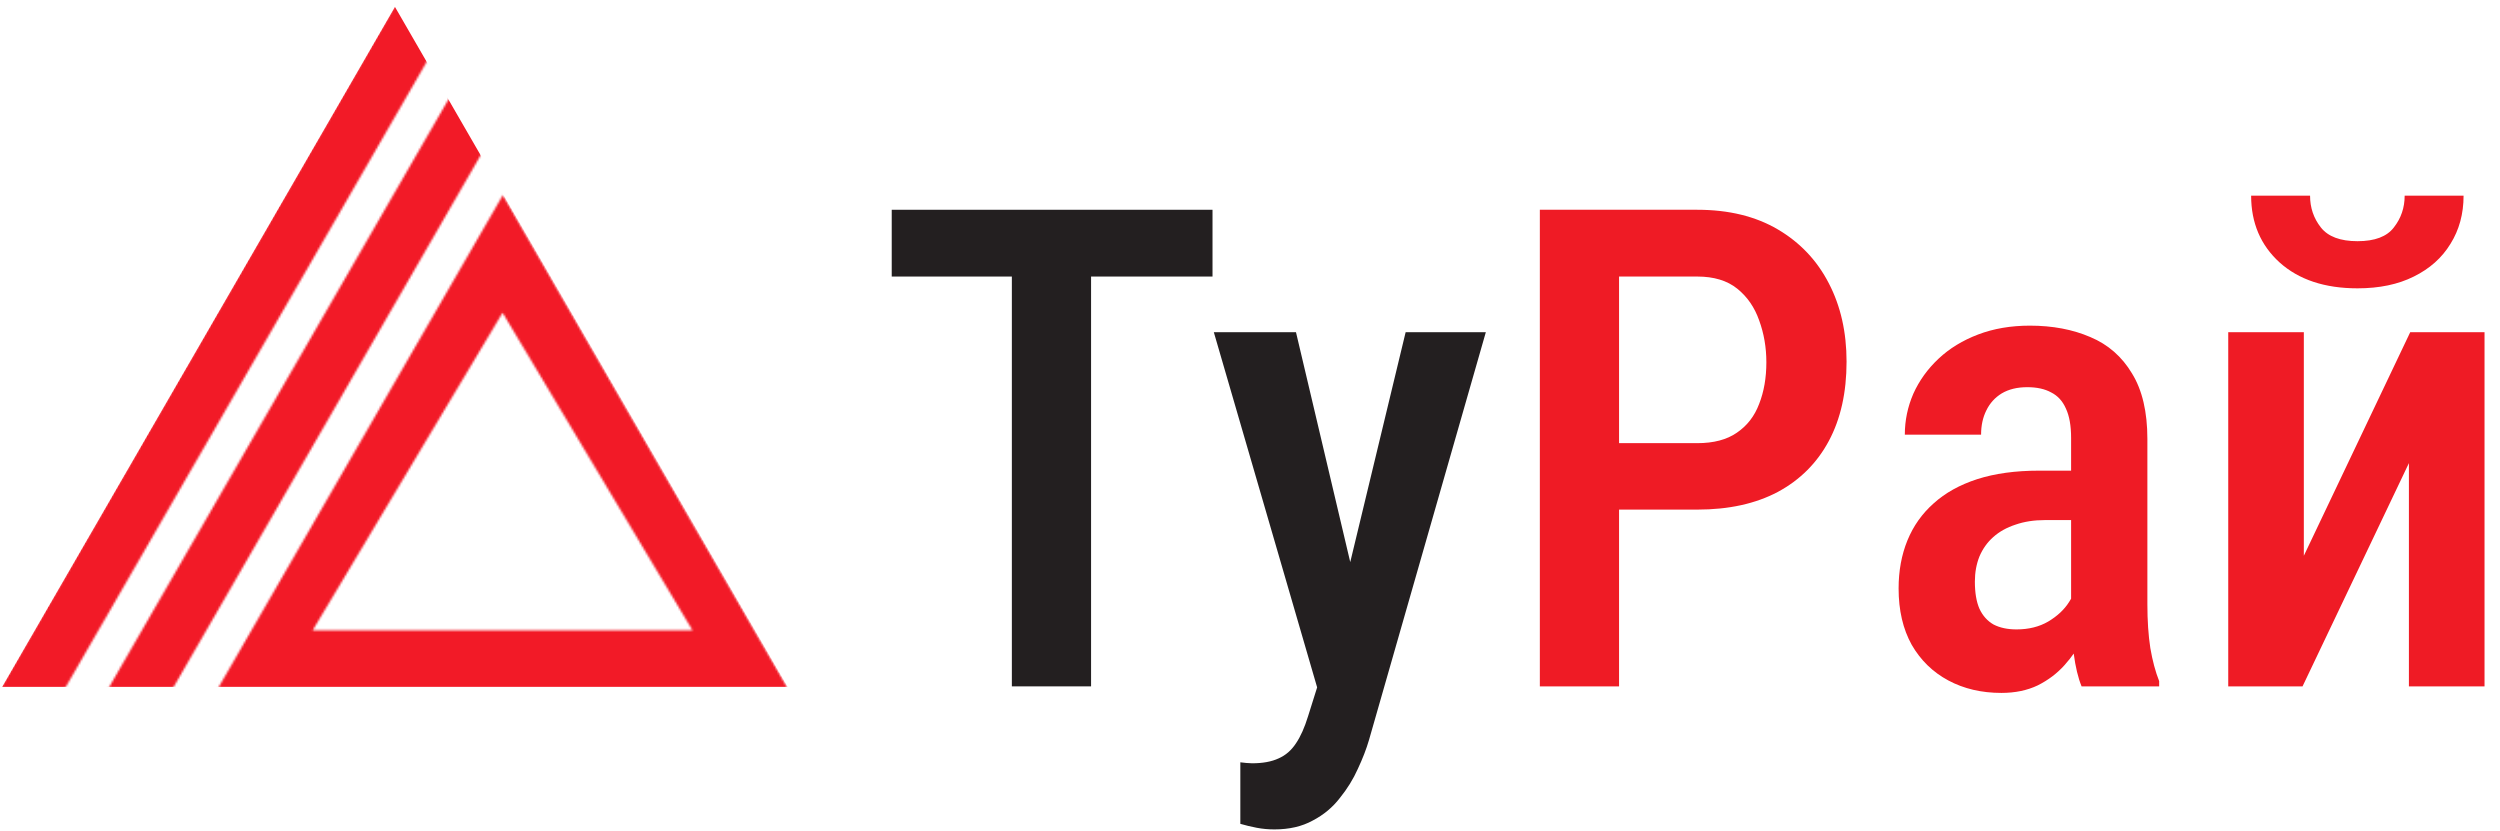 <svg width="1212" height="403" viewBox="0 0 1212 403" fill="none" xmlns="http://www.w3.org/2000/svg">
<mask id="mask0_137_126" style="mask-type:alpha" maskUnits="userSpaceOnUse" x="0" y="0" width="382" height="349">
<path fill-rule="evenodd" clip-rule="evenodd" d="M382 333.912L243.775 94.618L105.55 333.912H382ZM335.735 305.593L243.655 151.618L151.574 305.593H335.735Z" fill="#F21A27"/>
<rect width="27.061" height="333.637" transform="matrix(0.866 0.5 -0.5 0.866 218.635 46.072)" fill="#F21A27"/>
<rect width="27.061" height="385.717" transform="matrix(0.866 0.5 -0.5 0.866 192.93 0)" fill="#ED7609"/>
</mask>
<g mask="url(#mask0_137_126)">
<path d="M191.459 3.32L381.897 333.006H1.02L191.459 3.32Z" fill="#F21A27"/>
</g>
<path d="M1116.9 269.432L1168.48 161.046H1204.5V332.75H1167.84V224.522L1116.27 332.75H1080.25V161.046H1116.9V269.432ZM1165.78 94.872H1194.34C1194.34 103.653 1192.23 111.428 1188 118.199C1183.87 124.97 1177.95 130.26 1170.22 134.068C1162.61 137.877 1153.51 139.781 1142.93 139.781C1127.06 139.781 1114.47 135.602 1105.16 127.245C1095.96 118.887 1091.35 108.096 1091.35 94.872H1119.92C1119.92 100.69 1121.66 105.821 1125.15 110.265C1128.65 114.708 1134.57 116.93 1142.93 116.93C1151.29 116.93 1157.16 114.708 1160.54 110.265C1164.03 105.821 1165.78 100.69 1165.78 94.872Z" fill="#EF1B25"/>
<path d="M1004.07 297.838V212.303C1004.07 206.379 1003.23 201.618 1001.53 198.021C999.947 194.424 997.567 191.832 994.393 190.245C991.325 188.552 987.464 187.706 982.809 187.706C977.942 187.706 973.816 188.711 970.431 190.721C967.151 192.731 964.665 195.482 962.972 198.973C961.279 202.359 960.433 206.273 960.433 210.716H923.458C923.458 203.84 924.833 197.228 927.584 190.88C930.44 184.532 934.514 178.872 939.803 173.9C945.093 168.928 951.493 165.013 959.005 162.157C966.516 159.3 974.874 157.872 984.078 157.872C995.081 157.872 1004.87 159.723 1013.44 163.426C1022.01 167.023 1028.72 172.895 1033.59 181.041C1038.56 189.081 1041.05 199.661 1041.05 212.779V292.918C1041.05 300.853 1041.52 307.941 1042.48 314.183C1043.53 320.319 1044.96 325.662 1046.76 330.211V332.75H1009.15C1007.46 328.624 1006.19 323.334 1005.34 316.881C1004.5 310.427 1004.07 304.08 1004.07 297.838ZM1008.99 228.172L1009.15 252.135H991.378C986.088 252.135 981.327 252.875 977.096 254.356C972.864 255.732 969.267 257.742 966.305 260.387C963.448 262.926 961.227 266.047 959.64 269.75C958.159 273.452 957.418 277.525 957.418 281.969C957.418 287.364 958.159 291.755 959.64 295.14C961.227 298.526 963.501 301.065 966.463 302.757C969.531 304.344 973.234 305.138 977.572 305.138C983.496 305.138 988.627 303.868 992.965 301.329C997.408 298.684 1000.79 295.51 1003.12 291.808C1005.55 288.105 1006.51 284.719 1005.98 281.651L1014.39 297.044C1013.54 301.065 1011.95 305.296 1009.63 309.74C1007.41 314.183 1004.5 318.415 1000.9 322.435C997.302 326.455 992.965 329.735 987.887 332.274C982.809 334.707 976.937 335.924 970.272 335.924C960.645 335.924 952.075 333.914 944.564 329.894C937.053 325.873 931.128 320.108 926.791 312.596C922.559 304.979 920.443 295.881 920.443 285.301C920.443 276.732 921.871 268.956 924.728 261.974C927.584 254.991 931.816 249.014 937.423 244.042C943.03 238.963 950.065 235.049 958.529 232.298C967.098 229.548 977.096 228.172 988.521 228.172H1008.99Z" fill="#EF1B25"/>
<path d="M822.848 247.057H774.129V214.842H822.848C830.782 214.842 837.183 213.15 842.049 209.764C847.022 206.379 850.619 201.724 852.84 195.799C855.168 189.875 856.332 183.157 856.332 175.646C856.332 168.451 855.168 161.681 852.84 155.333C850.619 148.985 847.075 143.854 842.208 139.94C837.341 136.026 830.888 134.068 822.848 134.068H784.92V332.75H746.517V101.695H822.848C838.082 101.695 851.095 104.869 861.886 111.217C872.677 117.564 880.929 126.292 886.642 137.401C892.354 148.403 895.211 161.046 895.211 175.328C895.211 190.245 892.354 203.046 886.642 213.731C880.929 224.417 872.677 232.669 861.886 238.487C851.095 244.2 838.082 247.057 822.848 247.057Z" fill="#EF1B25"/>
<path d="M644.637 313.866L681.454 161.046H720.333L663.68 358.775C662.411 363.113 660.612 367.768 658.285 372.74C656.063 377.713 653.154 382.42 649.557 386.864C646.065 391.413 641.675 395.063 636.385 397.813C631.201 400.67 625.012 402.098 617.818 402.098C614.856 402.098 612 401.834 609.249 401.305C606.498 400.776 603.854 400.141 601.314 399.4V369.566C602.161 369.672 603.113 369.778 604.171 369.884C605.229 369.99 606.181 370.042 607.027 370.042C612.211 370.042 616.496 369.249 619.881 367.662C623.267 366.181 626.07 363.748 628.292 360.362C630.514 357.083 632.471 352.692 634.164 347.191L644.637 313.866ZM628.292 161.046L658.443 288.792L664.95 330.211L639.559 336.717L588.46 161.046H628.292Z" fill="#231F20"/>
<path d="M528.951 101.695V332.75H490.548V101.695H528.951ZM587.826 101.695V134.068H432.308V101.695H587.826Z" fill="#231F20"/>
</svg>
